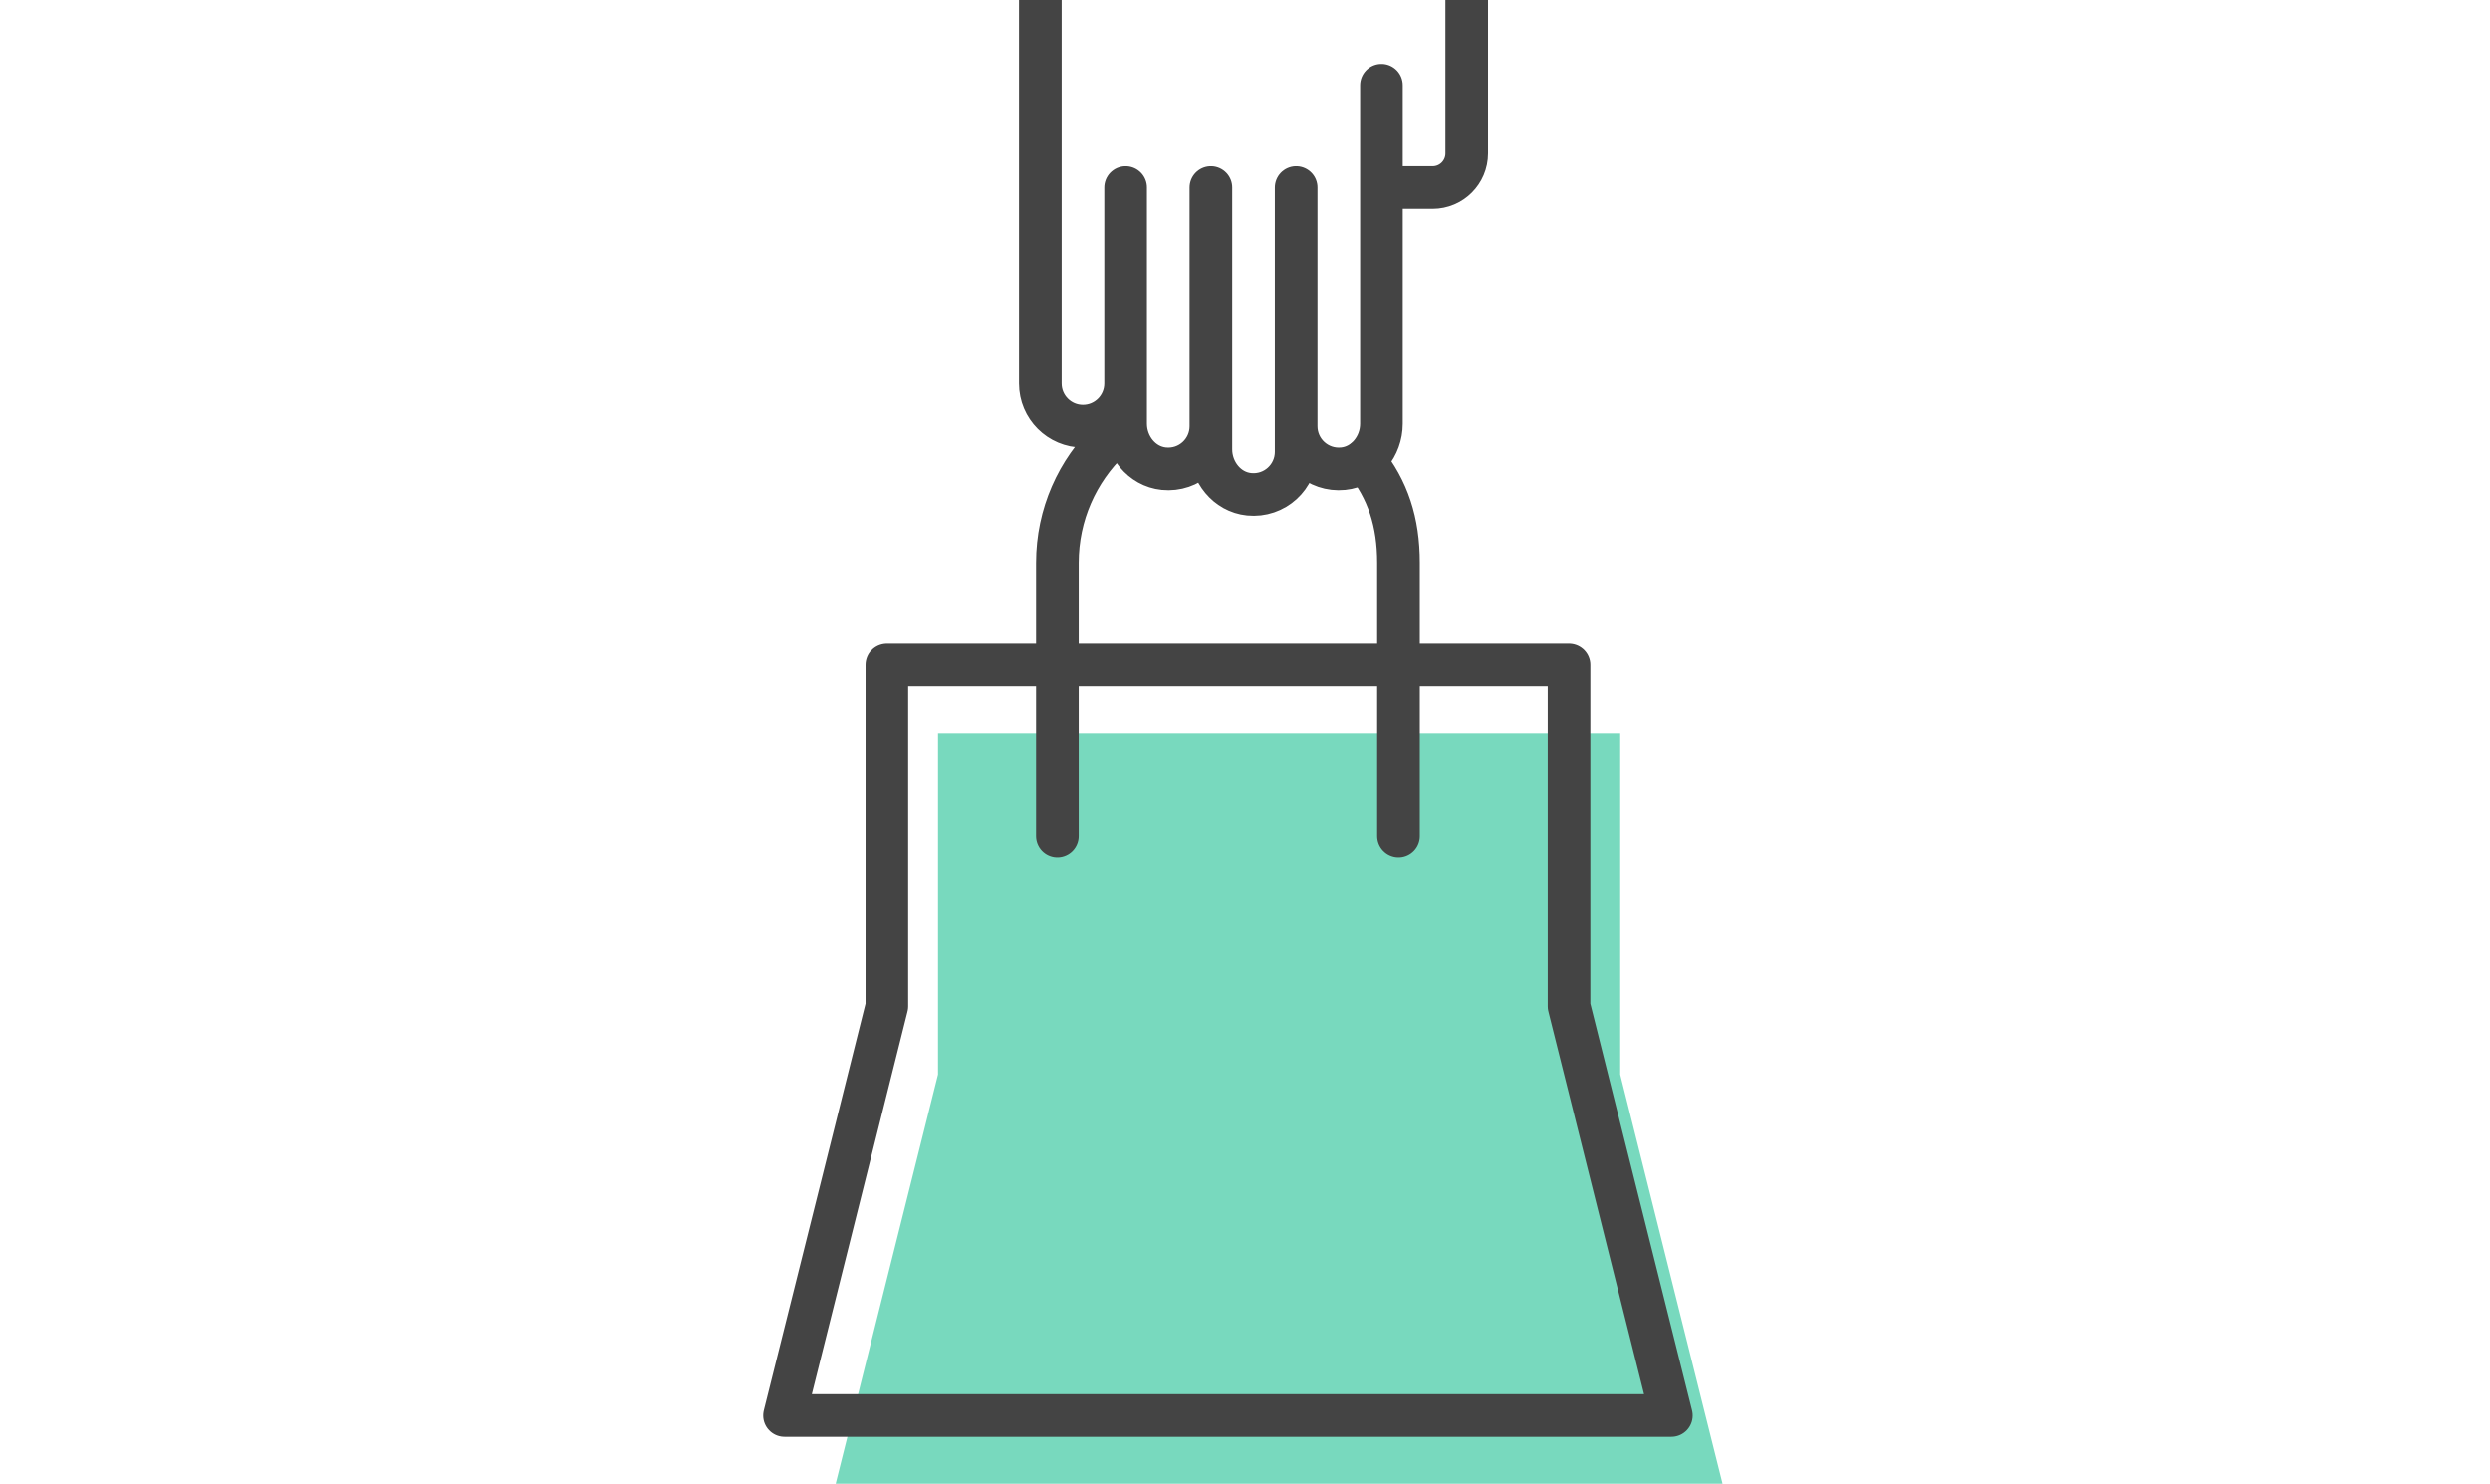 <?xml version="1.0" encoding="UTF-8"?>
<svg xmlns="http://www.w3.org/2000/svg" width="146" height="87" viewBox="0 0 146 87">
  <g fill="none" fill-rule="evenodd" transform="translate(46)">
    <polygon fill="#78D9BE" points="55 87 3 87 9 63 9 43 49 43 49 63"></polygon>
    <g stroke="#444444" stroke-width="2.5" transform="rotate(-180 20 14.5)" stroke-linecap="round" stroke-linejoin="round">
      <path d="M5 17L5 24M10 4L10 18M15 4L15 18M20 6.5L20 18M25 29L25 6.5C25 5.119 23.881 4 22.5 4 21.119 4 20 5.119 20 6.5L20 4.143C20 2.835 19.059 1.643 17.758 1.513 16.261 1.363 15 2.534 15 4L15 2.643C15 1.335 14.059.143 12.758.013 11.261-.137 10 1.034 10 2.5L10 4C10 2.534 8.739 1.363 7.242 1.513 5.941 1.643 5 2.835 5 4.143L5 18 2 18C.895 18 0 18.895 0 20L0 29"></path>
    </g>
    <polygon stroke="#444444" stroke-width="2.5" points="52 83 0 83 6 59 6 39 46 39 46 59" stroke-linecap="round" stroke-linejoin="round"></polygon>
    <path stroke="#444444" stroke-width="2.5" d="M16,49 L16,33 C16,30.168 17.177,27.612 19.068,25.792 M34,27 C35.384,28.716 36,30.624 36,33 L36,49" stroke-linecap="round" stroke-linejoin="round"></path>
  </g>
</svg>
